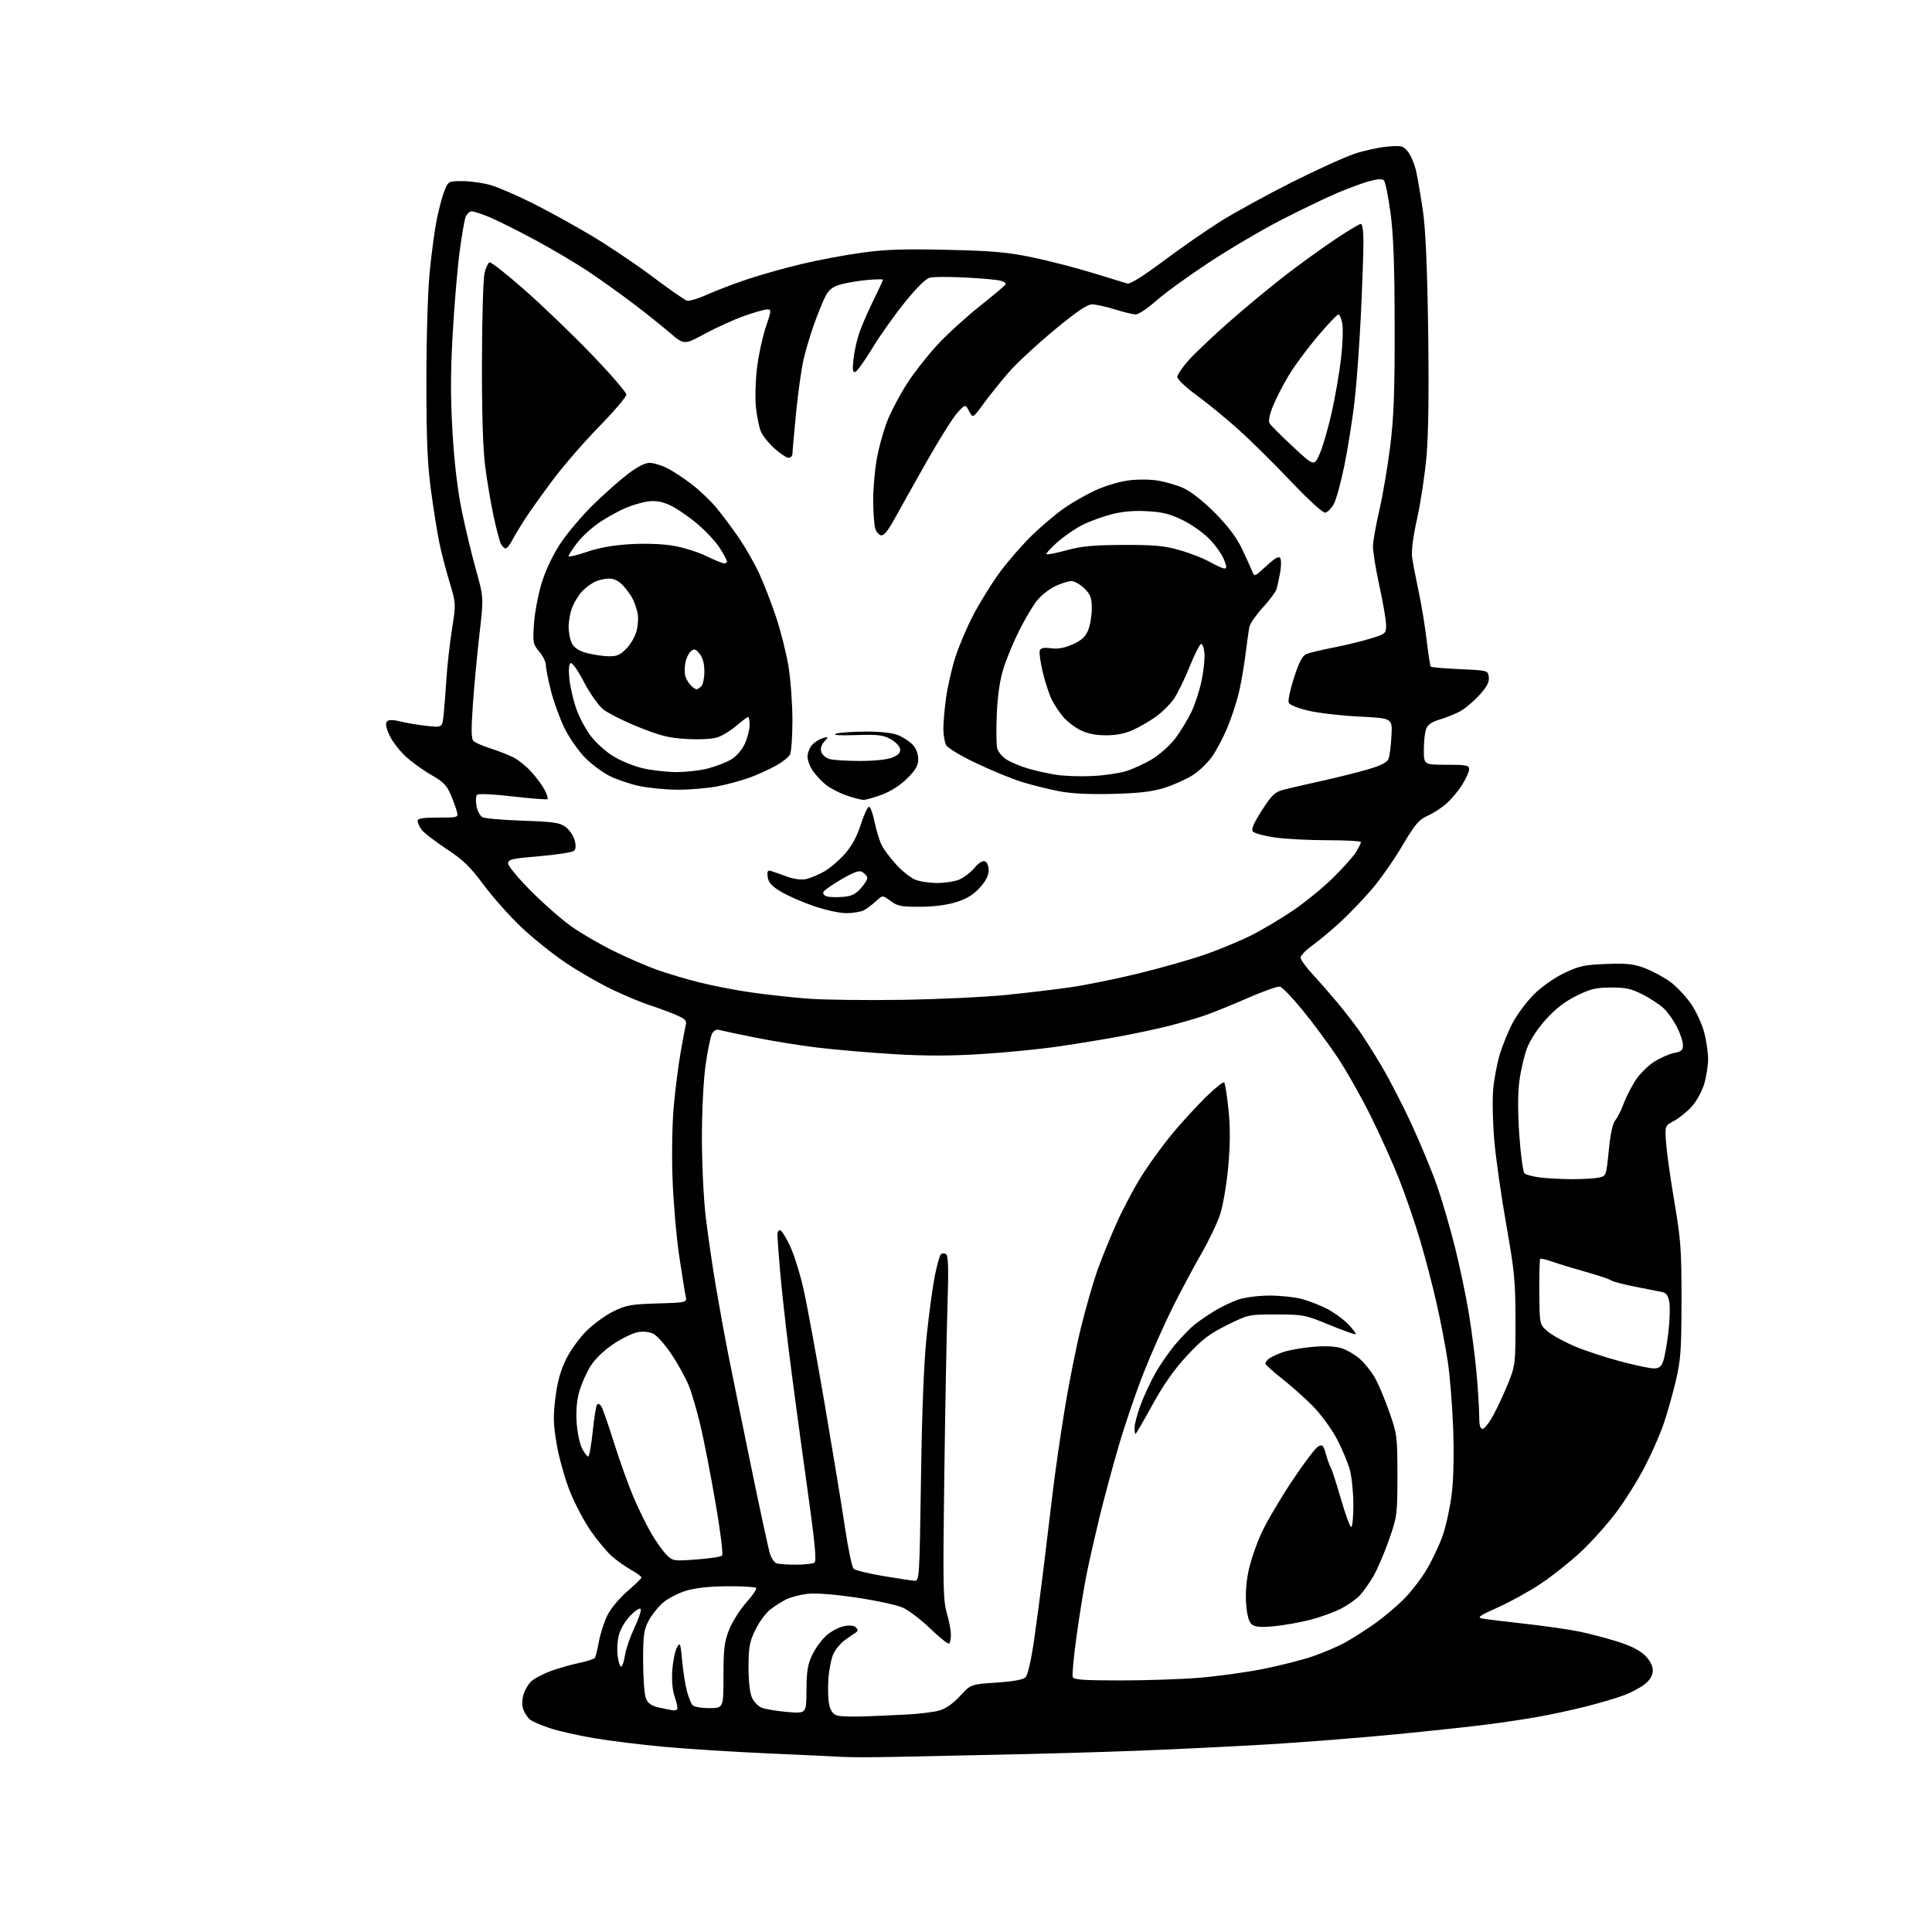 <?xml version="1.0" encoding="UTF-8" standalone="no"?>
<svg 
  version="1.1" 
  xmlns="http://www.w3.org/2000/svg" 
  xmlns:xlink="http://www.w3.org/1999/xlink" 
  xmlns:svg="http://www.w3.org/2000/svg"
  xmlns:rdf="http://www.w3.org/1999/02/22-rdf-syntax-ns#"
  xmlns:cc="http://creativecommons.org/ns#"
  xmlns:dc="http://purl.org/dc/elements/1.1/"
  viewBox="0 0 768 768"
  width="768"
  height="768"
>
<style>svg {background-color: white; }</style>"
<path stroke="none" fill="black" fill-rule="evenodd" d="M356.00,698.38C347.48,698.57 338.02,698.58 335.00,698.40C331.98,698.22 318.48,697.58 305.00,696.99C291.52,696.39 273.07,695.22 264.00,694.39C254.93,693.56 242.32,692.00 236.00,690.92C229.68,689.85 221.80,688.06 218.50,686.95C215.20,685.84 211.73,684.35 210.79,683.64C209.85,682.92 208.64,681.17 208.10,679.75C207.47,678.11 207.46,675.93 208.06,673.76C208.57,671.89 210.01,669.43 211.25,668.30C212.49,667.17 215.97,665.35 219.00,664.24C222.03,663.14 227.08,661.70 230.23,661.05C233.39,660.40 236.21,659.47 236.51,658.99C236.80,658.51 237.53,655.52 238.11,652.35C238.70,649.18 240.25,644.47 241.55,641.90C242.85,639.33 246.41,635.09 249.46,632.49C252.51,629.89 255.00,627.44 255.00,627.06C255.00,626.68 253.15,625.33 250.89,624.06C248.64,622.79 245.21,620.36 243.27,618.67C241.34,616.97 237.61,612.52 234.98,608.77C232.35,605.03 228.57,597.90 226.58,592.92C224.59,587.95 222.22,579.52 221.31,574.19C219.94,566.11 219.86,563.02 220.79,555.56C221.59,549.24 222.83,544.75 225.03,540.29C226.74,536.82 230.41,531.74 233.19,529.00C235.97,526.27 240.78,522.78 243.87,521.26C248.86,518.82 250.85,518.46 261.31,518.14C273.11,517.79 273.11,517.79 272.54,515.14C272.22,513.69 271.06,506.43 269.96,499.00C268.85,491.57 267.68,477.85 267.34,468.50C266.99,458.59 267.21,446.47 267.86,439.44C268.48,432.81 269.68,423.36 270.54,418.44C271.39,413.52 272.33,408.56 272.62,407.40C273.05,405.66 272.32,404.96 268.32,403.28C265.67,402.16 261.02,400.45 258.00,399.48C254.97,398.51 248.45,395.79 243.50,393.43C238.55,391.08 230.27,386.33 225.11,382.88C219.95,379.43 211.93,373.02 207.29,368.63C202.66,364.24 195.89,356.65 192.26,351.75C186.86,344.47 184.13,341.84 177.35,337.37C172.78,334.36 168.36,330.93 167.52,329.73C166.69,328.53 166.00,326.98 166.00,326.28C166.00,325.35 168.20,325.00 174.11,325.00C182.17,325.00 182.21,324.99 181.61,322.59C181.28,321.27 180.15,318.19 179.11,315.75C177.58,312.18 176.08,310.67 171.52,308.10C168.39,306.33 163.78,303.00 161.26,300.70C158.75,298.39 155.82,294.54 154.75,292.14C153.42,289.16 153.14,287.46 153.84,286.76C154.55,286.05 156.23,286.07 159.19,286.80C161.56,287.39 166.27,288.18 169.66,288.56C175.83,289.24 175.83,289.24 176.37,283.87C176.67,280.92 177.17,274.47 177.48,269.55C177.79,264.63 178.77,255.93 179.66,250.23C181.27,239.86 181.27,239.86 178.64,231.18C177.20,226.41 175.37,219.35 174.59,215.50C173.80,211.65 172.33,202.43 171.33,195.00C169.90,184.44 169.50,174.97 169.50,151.50C169.50,134.05 170.05,115.85 170.82,108.00C171.55,100.58 172.82,91.16 173.65,87.08C174.47,83.00 175.84,77.94 176.68,75.83C178.21,72.02 178.24,72.00 183.93,72.00C187.07,72.00 192.08,72.72 195.07,73.59C198.06,74.47 205.45,77.65 211.50,80.67C217.55,83.69 228.12,89.51 235.00,93.60C241.88,97.70 252.86,105.08 259.41,110.01C265.97,114.94 272.08,119.21 273.00,119.50C273.91,119.79 277.55,118.72 281.08,117.12C284.61,115.53 291.77,112.79 297.00,111.04C302.23,109.28 311.90,106.56 318.50,104.98C325.10,103.41 335.90,101.37 342.50,100.46C351.92,99.15 359.24,98.91 376.50,99.31C394.75,99.73 400.55,100.25 410.50,102.33C417.10,103.71 427.90,106.50 434.50,108.54C441.10,110.57 447.26,112.45 448.18,112.72C449.24,113.02 454.53,109.71 462.35,103.85C469.21,98.71 479.48,91.58 485.16,88.01C490.85,84.44 503.60,77.45 513.50,72.47C523.40,67.50 534.65,62.38 538.50,61.11C542.35,59.83 548.24,58.55 551.58,58.27C557.27,57.79 557.80,57.93 559.76,60.42C560.91,61.88 562.36,65.43 562.99,68.29C563.61,71.16 564.81,78.22 565.65,84.00C566.69,91.15 567.35,106.20 567.71,131.15C568.06,155.18 567.84,172.39 567.08,181.15C566.44,188.49 564.76,199.67 563.35,205.99C561.75,213.16 561.00,218.98 561.33,221.49C561.63,223.69 562.79,229.77 563.91,235.00C565.03,240.22 566.48,249.00 567.12,254.50C567.77,260.00 568.50,264.73 568.73,265.00C568.97,265.27 574.19,265.73 580.33,266.00C591.50,266.50 591.50,266.50 591.81,269.20C592.05,271.24 591.07,273.05 587.86,276.54C585.51,279.09 581.99,281.98 580.04,282.97C578.10,283.97 574.54,285.36 572.15,286.08C569.18,286.96 567.52,288.13 566.90,289.75C566.41,291.06 566.00,294.80 566.00,298.07C566.00,304.00 566.00,304.00 575.00,304.00C583.01,304.00 584.00,304.20 584.00,305.80C584.00,306.80 582.73,309.61 581.18,312.05C579.62,314.50 576.81,317.85 574.92,319.50C573.03,321.15 569.66,323.32 567.43,324.32C564.00,325.85 562.47,327.67 557.44,336.20C554.17,341.74 548.76,349.47 545.42,353.38C542.08,357.30 536.45,363.17 532.92,366.43C529.39,369.69 524.36,373.90 521.75,375.77C519.14,377.65 517.00,379.85 517.00,380.65C517.00,381.46 519.16,384.46 521.79,387.31C524.43,390.16 528.84,395.20 531.59,398.50C534.35,401.80 538.20,406.75 540.15,409.50C542.10,412.25 546.25,418.80 549.36,424.06C552.47,429.31 557.90,439.89 561.42,447.56C564.94,455.23 569.41,466.06 571.34,471.64C573.28,477.22 576.42,488.02 578.34,495.64C580.25,503.26 582.74,515.12 583.87,522.00C585.01,528.88 586.40,539.67 586.96,546.00C587.53,552.33 587.99,559.86 588.00,562.75C588.00,566.51 588.39,568.00 589.36,568.00C590.11,568.00 592.14,565.34 593.87,562.09C595.61,558.84 598.24,553.10 599.74,549.34C602.33,542.81 602.45,541.71 602.43,525.00C602.42,509.37 602.03,505.31 598.79,487.00C596.80,475.73 594.65,460.67 594.02,453.53C593.39,446.40 593.18,437.18 593.56,433.03C593.94,428.89 595.14,422.57 596.22,419.00C597.31,415.43 599.61,409.81 601.35,406.53C603.08,403.24 606.84,398.22 609.69,395.36C612.75,392.29 617.69,388.81 621.69,386.87C627.69,383.98 629.69,383.54 638.50,383.20C646.89,382.88 649.39,383.16 654.00,384.92C657.02,386.08 661.53,388.53 664.02,390.36C666.51,392.19 670.20,396.12 672.24,399.09C674.27,402.07 676.62,407.18 677.47,410.46C678.31,413.74 679.00,418.49 679.00,421.03C679.00,423.56 678.30,428.00 677.44,430.88C676.58,433.78 674.38,437.79 672.49,439.87C670.63,441.94 667.46,444.50 665.45,445.57C661.80,447.50 661.80,447.50 662.31,454.50C662.59,458.35 664.09,468.93 665.63,478.00C668.15,492.77 668.44,496.86 668.42,517.00C668.39,536.81 668.12,540.63 666.14,549.00C664.90,554.23 662.74,561.88 661.33,566.00C659.93,570.12 656.53,577.84 653.78,583.15C651.03,588.45 645.92,596.61 642.41,601.27C638.91,605.94 632.61,612.97 628.41,616.89C624.21,620.82 617.00,626.53 612.40,629.60C607.79,632.66 600.11,636.90 595.33,639.02C588.25,642.16 587.09,642.96 589.07,643.36C590.41,643.63 598.02,644.57 606.00,645.45C613.98,646.33 623.87,647.75 627.98,648.61C632.10,649.47 638.94,651.28 643.18,652.62C648.28,654.23 651.94,656.09 653.95,658.10C655.92,660.07 657.00,662.16 657.00,663.99C657.00,665.91 656.04,667.63 654.02,669.33C652.37,670.71 648.56,672.77 645.54,673.90C642.53,675.03 635.66,677.05 630.28,678.40C624.90,679.74 616.67,681.53 612.00,682.37C607.33,683.21 598.33,684.58 592.00,685.41C585.67,686.24 568.80,688.06 554.50,689.45C540.20,690.84 517.25,692.64 503.50,693.45C489.75,694.26 466.80,695.38 452.50,695.93C438.20,696.48 414.12,697.17 399.00,697.47C383.88,697.78 364.52,698.18 356.00,698.38zM343.50,682.30C347.90,682.14 355.55,681.80 360.50,681.55C365.45,681.30 371.28,680.57 373.45,679.94C375.98,679.21 378.94,677.12 381.65,674.17C385.90,669.54 385.90,669.54 396.08,668.86C402.80,668.40 406.74,667.69 407.69,666.74C408.53,665.90 409.89,660.00 411.00,652.40C412.03,645.31 413.78,632.08 414.88,623.00C415.99,613.92 417.61,600.42 418.50,593.00C419.38,585.58 421.45,571.17 423.10,561.00C424.74,550.83 427.66,536.08 429.58,528.24C431.49,520.40 434.45,510.05 436.14,505.24C437.84,500.43 441.43,491.61 444.12,485.64C446.82,479.66 451.55,470.89 454.64,466.14C457.73,461.39 463.09,454.12 466.55,450.00C470.01,445.88 475.79,439.60 479.39,436.06C483.00,432.51 486.25,429.92 486.63,430.30C487.01,430.68 487.78,435.56 488.35,441.14C489.08,448.39 489.05,454.89 488.23,463.89C487.59,470.85 486.15,479.31 485.01,482.76C483.87,486.21 480.52,493.22 477.56,498.35C474.60,503.47 469.50,513.03 466.21,519.58C462.93,526.14 457.73,537.85 454.65,545.61C451.58,553.36 447.06,566.64 444.60,575.11C442.14,583.57 438.77,596.12 437.09,603.00C435.42,609.88 433.17,619.80 432.09,625.05C431.01,630.30 429.17,641.50 428.01,649.94C426.84,658.37 426.13,665.89 426.41,666.64C426.83,667.72 430.72,668.00 445.32,668.00C455.44,668.00 469.51,667.53 476.60,666.95C483.69,666.38 494.90,664.85 501.52,663.55C508.13,662.26 517.13,660.00 521.52,658.53C525.91,657.06 531.98,654.46 535.00,652.75C538.02,651.05 543.20,647.74 546.50,645.40C549.80,643.06 554.87,638.81 557.77,635.96C560.67,633.11 564.87,627.71 567.10,623.95C569.33,620.19 572.23,614.05 573.53,610.30C574.83,606.55 576.43,599.21 577.07,593.99C577.81,588.07 578.03,578.29 577.66,568.00C577.34,558.92 576.36,546.77 575.48,541.00C574.61,535.23 572.59,524.77 571.00,517.77C569.40,510.77 566.46,499.52 564.45,492.77C562.44,486.02 558.76,475.32 556.28,469.00C553.80,462.68 548.64,451.20 544.81,443.50C540.99,435.80 534.99,425.23 531.48,420.00C527.97,414.77 521.80,406.45 517.76,401.51C513.73,396.56 509.68,392.37 508.76,392.19C507.84,392.02 502.01,394.10 495.79,396.82C489.58,399.54 481.79,402.68 478.47,403.81C475.15,404.93 468.85,406.75 464.47,407.86C460.09,408.97 451.55,410.79 445.50,411.92C439.45,413.05 428.43,414.86 421.00,415.95C413.57,417.04 399.65,418.42 390.05,419.01C377.62,419.78 367.56,419.78 355.05,419.02C345.40,418.43 331.88,417.27 325.00,416.44C318.12,415.61 306.88,413.80 300.00,412.41C293.12,411.02 286.74,409.67 285.81,409.40C284.79,409.10 283.70,409.70 283.04,410.93C282.45,412.04 281.30,417.57 280.50,423.22C279.65,429.20 279.03,441.24 279.02,452.01C279.01,462.29 279.67,476.26 280.51,483.45C281.35,490.56 283.16,503.10 284.55,511.30C285.94,519.50 288.21,531.91 289.59,538.86C290.97,545.81 295.01,565.67 298.58,583.00C302.14,600.33 305.52,615.92 306.08,617.66C306.64,619.40 307.79,621.09 308.63,621.41C309.47,621.74 312.94,621.99 316.33,621.98C319.72,621.98 323.06,621.62 323.73,621.19C324.69,620.58 323.96,613.20 320.48,588.45C318.01,570.88 314.87,547.42 313.49,536.33C312.12,525.23 310.55,510.83 310.01,504.33C309.47,497.82 309.02,491.71 309.02,490.75C309.01,489.79 309.47,489.00 310.05,489.00C310.63,489.00 312.42,491.81 314.03,495.25C315.64,498.69 318.07,506.45 319.43,512.50C320.80,518.56 324.60,539.26 327.89,558.50C331.17,577.75 334.83,600.02 336.02,608.00C337.20,615.98 338.70,623.00 339.34,623.61C339.98,624.22 345.23,625.51 351.00,626.48C356.77,627.45 362.40,628.30 363.50,628.37C365.46,628.50 365.51,627.69 366.11,587.50C366.52,559.75 367.27,541.33 368.42,530.50C369.36,521.70 370.81,511.12 371.64,507.00C372.47,502.88 373.53,499.11 373.99,498.64C374.45,498.16 375.38,498.11 376.05,498.53C376.98,499.10 377.12,504.07 376.63,519.39C376.28,530.45 375.71,561.11 375.36,587.52C374.79,630.28 374.90,636.15 376.36,641.17C377.26,644.27 378.00,648.13 378.00,649.74C378.00,651.35 377.70,652.97 377.33,653.33C376.96,653.70 373.62,651.07 369.90,647.48C366.19,643.89 361.19,640.09 358.81,639.03C356.42,637.98 348.04,636.18 340.19,635.03C330.93,633.68 324.09,633.18 320.71,633.61C317.84,633.97 314.15,634.95 312.50,635.78C310.85,636.62 308.05,638.40 306.27,639.75C304.50,641.10 301.82,644.71 300.32,647.77C297.98,652.56 297.59,654.63 297.55,662.42C297.52,667.86 298.04,672.77 298.84,674.66C299.58,676.43 301.35,678.29 302.84,678.86C304.30,679.43 308.89,680.19 313.02,680.55C320.55,681.19 320.55,681.19 320.59,671.85C320.63,664.23 321.06,661.63 322.92,657.76C324.18,655.16 326.73,651.69 328.58,650.06C330.44,648.43 333.58,646.80 335.55,646.42C337.90,645.98 339.56,646.18 340.32,646.98C341.23,647.93 341.08,648.47 339.64,649.35C338.62,649.98 336.70,651.33 335.37,652.34C334.05,653.35 332.26,655.54 331.39,657.20C330.53,658.87 329.59,663.44 329.30,667.37C329.02,671.29 329.19,676.06 329.70,677.97C330.35,680.44 331.31,681.60 333.06,682.02C334.40,682.33 339.10,682.46 343.50,682.30zM267.58,679.89C268.18,679.95 268.91,679.76 269.20,679.46C269.50,679.17 269.08,677.03 268.27,674.71C267.31,671.97 266.96,668.22 267.25,663.96C267.50,660.37 268.32,656.32 269.08,654.96C270.36,652.65 270.49,652.98 271.17,660.20C271.57,664.44 272.41,669.84 273.05,672.20C273.68,674.57 274.66,677.06 275.22,677.75C275.82,678.48 278.59,679.00 281.92,679.00C287.59,679.00 287.59,679.00 287.59,666.25C287.60,655.38 287.93,652.66 289.85,647.80C291.09,644.66 294.17,639.81 296.68,637.01C299.20,634.21 300.93,631.60 300.54,631.21C300.15,630.82 295.03,630.53 289.16,630.56C282.14,630.60 276.54,631.20 272.75,632.34C269.59,633.28 265.41,635.46 263.45,637.18C261.49,638.90 258.93,642.15 257.76,644.41C255.94,647.92 255.64,650.21 255.65,660.50C255.66,667.10 256.16,673.71 256.78,675.18C257.62,677.21 258.95,678.10 262.20,678.82C264.56,679.35 266.99,679.83 267.58,679.89zM247.03,662.48C247.47,662.21 248.13,660.08 248.49,657.74C248.86,655.41 250.50,650.66 252.14,647.19C253.78,643.71 254.94,640.34 254.72,639.69C254.49,638.99 252.84,639.98 250.75,642.06C248.68,644.13 246.70,647.40 246.04,649.86C245.40,652.24 245.19,656.06 245.56,658.54C245.92,660.98 246.58,662.76 247.03,662.48zM506.50,646.45C501.39,646.94 499.02,646.77 497.73,645.81C496.50,644.89 495.80,642.56 495.39,638.00C495.02,633.84 495.36,628.92 496.33,624.34C497.17,620.41 499.47,613.68 501.45,609.40C503.43,605.11 508.87,595.86 513.53,588.83C518.20,581.81 522.89,575.59 523.97,575.02C525.70,574.09 526.05,574.45 527.13,578.24C527.80,580.58 528.66,582.95 529.05,583.50C529.43,584.05 531.21,589.56 533.00,595.75C534.79,601.94 536.65,607.00 537.13,607.00C537.61,607.00 537.99,603.06 537.99,598.25C537.98,593.44 537.36,587.20 536.61,584.39C535.87,581.58 533.55,576.03 531.46,572.05C529.36,568.06 525.11,562.24 521.93,559.01C518.78,555.81 513.23,550.86 509.60,548.01C505.97,545.15 503.00,542.46 503.00,542.03C503.00,541.60 503.60,540.75 504.34,540.14C505.07,539.53 507.58,538.35 509.91,537.53C512.25,536.71 517.65,535.74 521.92,535.39C527.06,534.96 530.94,535.16 533.43,535.98C535.49,536.66 538.68,538.53 540.52,540.15C542.35,541.76 545.01,545.05 546.42,547.45C547.82,549.85 550.44,556.02 552.23,561.16C555.39,570.20 555.49,571.02 555.49,586.50C555.49,602.03 555.39,602.78 552.19,611.98C550.37,617.19 547.58,623.72 545.99,626.48C544.39,629.24 541.92,632.74 540.50,634.26C539.07,635.77 535.63,638.17 532.86,639.57C530.08,640.98 524.59,642.95 520.65,643.95C516.72,644.95 510.35,646.07 506.50,646.45zM276.82,619.92C281.95,619.55 286.54,618.86 287.02,618.38C287.51,617.88 286.40,608.83 284.45,597.50C282.55,586.50 279.87,572.70 278.49,566.84C277.10,560.98 275.00,553.78 273.82,550.84C272.65,547.90 269.59,542.35 267.04,538.50C264.49,534.65 261.19,530.92 259.71,530.20C258.04,529.39 255.67,529.16 253.44,529.58C251.47,529.95 247.13,532.07 243.80,534.29C240.17,536.72 236.57,540.18 234.83,542.92C233.23,545.44 231.21,549.94 230.34,552.92C229.28,556.55 228.91,560.68 229.22,565.42C229.47,569.31 230.44,573.96 231.36,575.75C232.29,577.54 233.40,579.00 233.82,579.00C234.25,579.00 235.05,574.51 235.62,569.02C236.18,563.52 236.97,558.70 237.37,558.29C237.78,557.89 238.53,558.22 239.04,559.03C239.56,559.84 241.82,566.35 244.07,573.50C246.32,580.65 249.78,590.33 251.77,595.00C253.75,599.67 256.95,606.20 258.87,609.50C260.80,612.80 263.53,616.65 264.94,618.05C267.43,620.53 267.75,620.58 276.82,619.92zM451.38,570.00C451.17,570.00 451.00,568.90 451.00,567.55C451.00,566.20 452.04,562.23 453.31,558.74C454.57,555.25 457.24,549.49 459.23,545.94C461.22,542.40 464.89,537.13 467.37,534.23C469.86,531.33 473.16,527.93 474.70,526.68C476.24,525.43 479.75,523.00 482.50,521.29C485.25,519.59 489.65,517.47 492.28,516.59C495.03,515.68 500.36,515.01 504.78,515.01C509.03,515.02 514.75,515.63 517.50,516.36C520.25,517.10 524.75,518.85 527.50,520.26C530.25,521.67 534.04,524.43 535.93,526.40C537.82,528.36 539.17,530.16 538.93,530.38C538.69,530.61 534.00,528.94 528.50,526.67C518.86,522.69 518.10,522.54 507.42,522.52C496.39,522.50 496.32,522.51 487.75,526.76C480.68,530.27 477.86,532.42 471.83,538.92C466.74,544.40 462.55,550.36 458.13,558.41C454.62,564.78 451.59,570.00 451.38,570.00zM657.27,543.96C659.40,543.99 660.30,543.36 661.10,541.25C661.68,539.74 662.62,534.56 663.19,529.75C663.76,524.94 663.93,519.43 663.57,517.51C663.09,514.97 662.31,513.90 660.71,513.60C659.49,513.37 654.67,512.42 650.00,511.49C645.33,510.57 641.05,509.44 640.50,508.99C639.95,508.54 635.45,507.03 630.50,505.63C625.55,504.24 619.52,502.40 617.09,501.54C614.67,500.68 612.49,500.18 612.25,500.42C612.00,500.66 611.85,506.63 611.90,513.68C612.00,526.50 612.00,526.50 615.20,529.24C616.96,530.75 621.80,533.41 625.95,535.17C630.10,536.92 638.23,539.60 644.00,541.13C649.77,542.66 655.75,543.94 657.27,543.96zM625.00,468.74C629.12,468.75 633.85,468.47 635.50,468.12C638.50,467.48 638.50,467.48 639.51,457.34C640.16,450.80 641.07,446.54 642.09,445.35C642.95,444.33 644.42,441.44 645.35,438.91C646.28,436.39 648.37,432.22 650.01,429.65C651.64,427.08 655.02,423.68 657.52,422.09C660.01,420.51 663.62,418.92 665.53,418.56C668.39,418.02 669.00,417.47 669.00,415.42C669.00,414.05 667.92,410.81 666.59,408.22C665.27,405.62 662.91,402.29 661.34,400.82C659.78,399.35 656.02,396.88 653.00,395.33C648.47,393.02 646.25,392.53 640.40,392.55C634.44,392.57 632.23,393.10 626.70,395.83C622.12,398.08 618.40,400.95 614.56,405.19C611.15,408.97 608.24,413.42 606.96,416.82C605.83,419.86 604.47,425.79 603.94,430.01C603.32,434.97 603.33,442.58 603.97,451.52C604.51,459.13 605.43,465.83 606.00,466.40C606.58,466.98 609.40,467.73 612.27,468.08C615.15,468.43 620.88,468.73 625.00,468.74zM358.50,397.45C372.80,397.23 391.23,396.37 399.46,395.55C407.69,394.73 419.39,393.34 425.46,392.47C431.53,391.60 443.77,389.12 452.65,386.95C461.53,384.78 473.41,381.40 479.06,379.43C484.71,377.46 492.97,374.03 497.42,371.80C501.86,369.57 509.45,365.05 514.27,361.75C519.09,358.45 526.22,352.60 530.11,348.75C534.00,344.91 538.04,340.35 539.09,338.63C540.13,336.91 540.99,335.16 541.00,334.75C541.00,334.34 534.94,334.00 527.54,334.00C520.14,334.00 510.70,333.50 506.57,332.88C502.43,332.27 498.59,331.21 498.04,330.54C497.31,329.67 498.33,327.28 501.59,322.18C505.45,316.15 506.76,314.87 509.98,314.01C512.07,313.44 518.90,311.86 525.15,310.48C531.39,309.11 539.80,307.01 543.84,305.82C549.16,304.25 551.40,303.08 551.97,301.58C552.40,300.43 552.93,296.35 553.13,292.50C553.50,285.50 553.50,285.50 540.50,284.86C533.35,284.51 524.21,283.46 520.18,282.52C515.72,281.47 512.63,280.21 512.27,279.26C511.95,278.42 512.91,273.93 514.42,269.30C516.43,263.13 517.74,260.64 519.33,259.98C520.52,259.49 525.33,258.34 530.00,257.43C534.67,256.52 541.31,254.91 544.75,253.85C550.83,251.97 551.00,251.83 551.00,248.48C551.00,246.58 549.79,239.51 548.30,232.77C546.82,226.02 545.68,218.83 545.78,216.79C545.87,214.75 547.06,208.22 548.42,202.29C549.78,196.36 551.70,184.97 552.68,177.00C554.07,165.65 554.45,155.34 554.40,129.50C554.36,105.20 553.92,93.37 552.75,84.63C551.87,78.10 550.70,72.30 550.13,71.73C549.43,71.03 547.58,71.13 544.30,72.03C541.66,72.75 535.92,74.87 531.55,76.72C527.17,78.58 517.30,83.33 509.60,87.27C501.91,91.22 488.86,98.89 480.60,104.33C472.35,109.76 462.87,116.63 459.55,119.60C456.22,122.56 452.60,124.99 451.50,124.98C450.40,124.98 446.65,124.08 443.16,122.99C439.67,121.89 435.61,121.00 434.12,121.00C432.16,121.00 427.98,123.84 418.96,131.32C412.11,137.00 403.99,144.53 400.93,148.07C397.86,151.61 393.41,157.16 391.04,160.40C386.71,166.30 386.71,166.30 385.23,163.46C383.74,160.62 383.74,160.62 380.59,164.06C378.85,165.95 373.35,174.70 368.36,183.50C363.38,192.30 357.62,202.56 355.57,206.31C353.00,210.99 351.33,213.02 350.21,212.80C349.32,212.63 348.28,211.37 347.89,209.99C347.51,208.62 347.15,203.85 347.10,199.38C347.04,194.92 347.69,187.31 348.53,182.49C349.37,177.67 351.41,170.48 353.05,166.53C354.70,162.57 358.25,155.98 360.95,151.87C363.64,147.77 368.92,141.09 372.67,137.02C376.43,132.96 384.00,126.06 389.50,121.68C395.00,117.31 399.63,113.40 399.79,112.99C399.95,112.59 399.05,111.95 397.79,111.59C396.53,111.22 390.27,110.65 383.88,110.32C377.49,109.99 371.09,110.01 369.65,110.37C367.97,110.79 364.36,114.37 359.49,120.42C355.34,125.58 349.55,133.76 346.64,138.60C343.72,143.43 340.74,147.59 340.01,147.83C338.98,148.17 338.82,147.08 339.26,142.88C339.57,139.92 340.59,135.25 341.52,132.50C342.45,129.75 344.96,123.94 347.10,119.59C349.25,115.24 351.00,111.46 351.00,111.20C351.00,110.93 348.07,110.98 344.49,111.32C340.91,111.65 336.15,112.47 333.92,113.14C330.85,114.06 329.42,115.23 328.05,117.93C327.06,119.89 325.08,124.76 323.65,128.75C322.22,132.73 320.33,139.03 319.46,142.75C318.59,146.46 317.24,156.03 316.46,164.00C315.68,171.97 315.03,179.29 315.02,180.25C315.01,181.21 314.33,182.00 313.50,182.00C312.68,182.00 310.14,180.31 307.85,178.25C305.56,176.19 303.13,173.15 302.45,171.50C301.76,169.85 300.89,165.55 300.50,161.94C300.12,158.33 300.31,151.26 300.92,146.24C301.53,141.22 303.10,133.94 304.41,130.06C306.67,123.40 306.70,123.00 304.96,123.00C303.95,123.00 299.83,124.17 295.81,125.60C291.79,127.03 284.77,130.21 280.22,132.67C271.93,137.14 271.93,137.14 266.22,132.23C263.07,129.53 256.58,124.35 251.80,120.72C247.01,117.09 239.14,111.45 234.30,108.20C229.46,104.94 219.90,99.27 213.07,95.58C206.24,91.89 198.04,87.78 194.86,86.44C191.67,85.10 188.36,84.00 187.51,84.00C186.65,84.00 185.55,85.05 185.07,86.32C184.58,87.60 183.48,94.04 182.63,100.62C181.78,107.21 180.56,121.80 179.93,133.05C179.08,148.16 179.07,158.33 179.89,172.00C180.60,183.90 181.90,194.93 183.54,202.91C184.94,209.74 187.48,220.31 189.18,226.41C192.28,237.50 192.28,237.50 190.60,252.00C189.68,259.98 188.49,272.57 187.98,279.98C187.25,290.37 187.32,293.73 188.27,294.62C188.95,295.25 191.97,296.55 195.00,297.52C198.03,298.48 202.11,300.08 204.07,301.06C206.03,302.05 209.27,304.66 211.26,306.87C213.26,309.07 215.62,312.30 216.52,314.03C217.41,315.77 217.93,317.40 217.67,317.66C217.41,317.93 211.20,317.45 203.87,316.60C195.98,315.68 190.18,315.42 189.65,315.95C189.15,316.45 189.05,318.45 189.42,320.41C189.79,322.37 190.85,324.37 191.79,324.86C192.73,325.35 199.95,325.97 207.83,326.24C220.09,326.66 222.55,327.02 224.82,328.72C226.29,329.81 227.90,332.14 228.40,333.89C229.01,336.04 228.95,337.45 228.22,338.18C227.62,338.78 221.47,339.76 214.56,340.34C203.37,341.29 202.00,341.61 202.00,343.27C202.00,344.29 206.16,349.29 211.25,354.37C216.34,359.46 223.58,365.79 227.35,368.43C231.12,371.08 238.54,375.39 243.85,378.00C249.16,380.62 256.88,383.97 261.00,385.45C265.12,386.93 272.77,389.21 278.00,390.52C283.23,391.83 292.45,393.62 298.50,394.49C304.55,395.36 314.68,396.48 321.00,396.97C327.32,397.46 344.20,397.68 358.50,397.45zM336.32,362.99C333.61,362.98 327.83,361.70 323.14,360.06C318.55,358.46 312.70,355.87 310.14,354.29C306.64,352.13 305.42,350.73 305.17,348.58C304.90,346.20 305.15,345.82 306.67,346.30C307.68,346.61 310.48,347.59 312.90,348.48C315.60,349.47 318.50,349.84 320.40,349.45C322.10,349.09 325.37,347.73 327.65,346.42C329.93,345.11 333.63,341.95 335.87,339.41C338.65,336.25 340.67,332.51 342.22,327.64C343.48,323.71 344.95,320.60 345.50,320.72C346.05,320.85 347.05,323.65 347.72,326.96C348.39,330.27 349.66,334.38 350.55,336.10C351.44,337.82 354.04,341.27 356.33,343.76C358.63,346.26 361.95,348.90 363.72,349.65C365.49,350.39 369.44,351.00 372.50,351.00C375.56,351.00 379.53,350.39 381.33,349.64C383.12,348.89 385.82,346.82 387.32,345.04C388.98,343.06 390.62,342.02 391.52,342.37C392.38,342.70 393.00,344.21 393.00,345.97C393.00,348.02 391.88,350.24 389.51,352.86C387.06,355.57 384.31,357.27 380.26,358.56C376.57,359.74 371.38,360.42 365.84,360.45C358.28,360.49 356.78,360.20 354.00,358.15C350.81,355.80 350.81,355.80 348.16,358.28C346.70,359.64 344.52,361.26 343.32,361.88C342.11,362.50 338.96,362.99 336.32,362.99zM334.97,356.53C338.49,356.27 340.04,355.52 342.27,353.02C343.84,351.27 344.95,349.35 344.75,348.74C344.55,348.14 343.67,347.19 342.79,346.64C341.59,345.88 339.55,346.60 334.42,349.57C330.69,351.73 327.47,354.02 327.27,354.67C327.06,355.31 327.70,356.07 328.69,356.35C329.69,356.64 332.51,356.72 334.97,356.53zM343.21,317.97C342.27,317.95 339.21,317.14 336.41,316.17C333.61,315.21 329.96,313.31 328.29,311.96C326.63,310.61 324.31,308.12 323.13,306.44C321.96,304.75 321.00,302.22 321.00,300.80C321.00,299.38 321.79,297.31 322.75,296.20C323.71,295.08 325.62,293.85 327.00,293.45C329.46,292.75 329.47,292.77 327.66,294.80C326.47,296.13 326.05,297.59 326.48,298.93C326.84,300.06 328.34,301.33 329.82,301.75C331.29,302.16 336.77,302.49 342.00,302.49C347.79,302.48 352.79,301.94 354.80,301.10C357.20,300.09 358.02,299.17 357.80,297.72C357.64,296.62 355.93,294.86 354.00,293.80C351.04,292.17 348.90,291.93 340.24,292.21C333.81,292.43 330.82,292.23 332.24,291.69C333.48,291.22 338.80,290.83 344.05,290.82C350.27,290.81 354.83,291.32 357.15,292.29C359.11,293.11 361.68,294.81 362.86,296.08C364.16,297.48 365.00,299.69 365.00,301.71C365.00,304.32 364.05,306.01 360.66,309.40C357.95,312.10 354.16,314.54 350.62,315.87C347.49,317.04 344.15,317.99 343.21,317.97zM442.50,315.58C433.25,315.82 426.03,315.48 421.23,314.57C417.24,313.81 410.71,312.20 406.73,311.00C402.76,309.80 394.48,306.43 388.35,303.52C382.01,300.52 376.72,297.35 376.10,296.18C375.49,295.05 375.00,292.11 375.00,289.64C375.00,287.17 375.49,281.64 376.08,277.36C376.68,273.08 378.29,265.96 379.67,261.54C381.05,257.12 384.32,249.41 386.93,244.42C389.53,239.43 394.29,231.78 397.49,227.42C400.70,223.06 406.51,216.41 410.41,212.63C414.31,208.86 420.12,203.98 423.32,201.80C426.52,199.61 431.92,196.54 435.32,194.96C438.72,193.38 444.28,191.65 447.68,191.11C451.29,190.54 456.30,190.48 459.72,190.96C462.94,191.41 467.80,192.82 470.53,194.07C473.54,195.46 478.46,199.35 483.00,203.93C488.08,209.06 491.51,213.60 493.63,218.00C495.34,221.57 497.18,225.60 497.70,226.93C498.64,229.37 498.64,229.37 503.39,224.99C506.84,221.82 508.36,220.96 508.93,221.88C509.36,222.58 509.32,225.26 508.84,227.83C508.36,230.40 507.71,233.33 507.39,234.35C507.07,235.36 504.61,238.62 501.92,241.58C499.24,244.55 496.85,247.99 496.62,249.24C496.39,250.48 495.68,255.55 495.06,260.50C494.43,265.45 493.21,272.39 492.33,275.92C491.46,279.44 489.49,285.39 487.94,289.13C486.40,292.88 483.71,298.02 481.96,300.56C480.21,303.11 476.69,306.51 474.14,308.13C471.59,309.75 466.57,312.00 463.00,313.14C458.08,314.70 453.09,315.29 442.50,315.58zM269.16,313.92C264.40,313.88 257.60,313.21 254.06,312.44C250.52,311.68 245.33,309.93 242.53,308.56C239.72,307.19 235.28,303.91 232.65,301.28C230.01,298.64 226.33,293.37 224.43,289.50C222.54,285.65 220.10,278.94 219.00,274.59C217.90,270.24 217.00,265.66 217.00,264.42C217.00,263.17 215.81,260.74 214.36,259.01C211.84,256.02 211.74,255.48 212.29,247.68C212.61,243.18 214.04,235.80 215.47,231.29C217.05,226.28 219.98,220.21 222.96,215.76C225.65,211.74 231.37,204.99 235.67,200.77C239.98,196.54 246.17,191.04 249.42,188.55C253.28,185.59 256.35,184.00 258.21,184.00C259.79,184.00 262.97,184.96 265.29,186.14C267.61,187.32 271.98,190.19 275.00,192.52C278.02,194.85 282.34,198.94 284.59,201.63C286.84,204.31 290.85,209.65 293.50,213.50C296.15,217.35 299.83,223.75 301.68,227.73C303.53,231.71 306.59,239.58 308.48,245.23C310.37,250.88 312.61,259.77 313.45,265.00C314.30,270.23 314.99,279.82 315.00,286.32C315.00,292.81 314.56,298.96 314.02,299.97C313.47,300.98 311.00,302.95 308.52,304.33C306.04,305.72 301.42,307.82 298.26,309.01C295.09,310.20 289.20,311.81 285.16,312.59C281.13,313.36 273.93,313.96 269.16,313.92zM434.00,308.50C438.68,308.28 444.75,307.42 447.50,306.58C450.25,305.75 454.96,303.59 457.97,301.78C460.97,299.98 465.13,296.25 467.21,293.50C469.29,290.75 472.16,286.02 473.60,283.00C475.04,279.98 476.86,274.39 477.65,270.58C478.45,266.77 478.96,261.93 478.80,259.81C478.63,257.70 478.05,255.98 477.50,255.99C476.95,256.01 474.88,260.06 472.90,264.99C470.92,269.93 468.09,275.71 466.61,277.84C465.13,279.97 461.93,283.15 459.48,284.90C457.04,286.66 452.90,289.05 450.27,290.22C447.05,291.65 443.54,292.33 439.46,292.30C435.38,292.27 432.09,291.58 429.34,290.17C427.09,289.03 424.05,286.66 422.58,284.91C421.11,283.16 419.09,280.11 418.09,278.12C417.10,276.13 415.49,271.24 414.53,267.25C413.57,263.26 413.03,259.37 413.33,258.59C413.72,257.57 414.96,257.32 417.79,257.70C420.51,258.06 423.14,257.59 426.39,256.15C429.89,254.60 431.43,253.20 432.53,250.57C433.34,248.64 434.00,244.77 434.00,241.96C434.00,237.64 433.54,236.39 431.08,233.92C429.47,232.32 427.14,231.00 425.89,231.00C424.65,231.00 421.70,231.94 419.34,233.08C416.98,234.22 413.74,236.81 412.15,238.83C410.56,240.85 407.44,246.10 405.22,250.50C403.00,254.90 400.18,261.65 398.97,265.50C397.47,270.25 396.59,276.10 396.25,283.69C395.98,289.84 396.05,296.05 396.40,297.47C396.76,298.90 398.50,300.95 400.28,302.03C402.05,303.11 405.88,304.69 408.80,305.54C411.71,306.39 416.66,307.49 419.80,307.99C422.93,308.48 429.32,308.71 434.00,308.50zM268.54,306.91C272.41,306.96 278.24,306.31 281.48,305.46C284.73,304.62 288.93,302.97 290.81,301.81C292.78,300.59 295.03,297.95 296.10,295.60C297.12,293.34 297.97,290.04 297.98,288.25C297.99,286.46 297.73,285.00 297.41,285.00C297.08,285.00 294.99,286.56 292.76,288.47C290.53,290.38 287.15,292.46 285.24,293.09C283.17,293.77 278.26,294.04 273.13,293.76C265.95,293.37 262.70,292.57 253.80,289.00C247.92,286.64 241.56,283.44 239.68,281.89C237.80,280.33 234.37,275.44 232.07,271.01C229.59,266.26 227.44,263.23 226.81,263.62C226.14,264.03 225.97,266.36 226.34,269.89C226.67,272.97 227.86,278.20 228.98,281.50C230.10,284.80 232.72,289.75 234.79,292.50C236.87,295.25 240.98,298.95 243.93,300.71C246.88,302.48 252.03,304.58 255.39,305.37C258.75,306.17 264.67,306.86 268.54,306.91zM276.87,274.00C277.27,274.00 278.14,273.46 278.80,272.80C279.46,272.14 280.00,269.49 280.00,266.91C280.00,263.81 279.36,261.43 278.11,259.89C276.51,257.91 275.99,257.76 274.64,258.88C273.77,259.61 272.77,261.69 272.43,263.51C272.09,265.34 272.11,267.76 272.47,268.91C272.83,270.05 273.81,271.67 274.64,272.49C275.47,273.32 276.47,274.00 276.87,274.00zM241.67,260.87C245.09,260.98 246.40,260.45 248.90,257.95C250.58,256.27 252.44,253.08 253.04,250.86C253.63,248.65 253.82,245.41 253.44,243.67C253.07,241.92 252.18,239.38 251.48,238.00C250.78,236.62 249.05,234.26 247.65,232.75C245.92,230.89 244.09,230.00 242.00,230.00C240.29,230.00 237.69,230.63 236.20,231.40C234.72,232.18 232.51,233.87 231.30,235.17C230.09,236.47 228.40,239.19 227.55,241.23C226.70,243.27 226.02,246.86 226.04,249.22C226.05,251.57 226.68,254.60 227.43,255.95C228.31,257.54 230.32,258.81 233.14,259.57C235.54,260.21 239.38,260.80 241.67,260.87zM486.76,225.99C487.73,226.00 487.66,225.11 486.47,222.25C485.61,220.19 483.01,216.56 480.70,214.20C478.39,211.83 473.66,208.49 470.19,206.78C465.26,204.35 462.18,203.56 456.16,203.22C450.96,202.91 446.34,203.30 441.97,204.41C438.41,205.31 433.18,207.22 430.34,208.65C427.50,210.07 423.00,213.16 420.34,215.51C417.68,217.87 415.73,220.02 416.00,220.29C416.27,220.57 419.88,219.87 424.00,218.74C429.96,217.10 434.58,216.67 446.50,216.62C458.97,216.58 462.77,216.93 469.04,218.73C473.19,219.91 478.59,222.03 481.04,223.43C483.49,224.83 486.07,225.98 486.76,225.99zM287.75,223.92C288.44,223.97 289.00,223.64 289.00,223.20C289.00,222.75 287.69,220.33 286.10,217.81C284.50,215.29 280.34,210.86 276.85,207.95C273.36,205.04 268.52,201.79 266.10,200.72C262.97,199.34 260.48,198.94 257.53,199.34C255.25,199.65 251.23,200.83 248.61,201.95C245.99,203.08 241.38,205.63 238.37,207.63C235.35,209.63 231.34,213.30 229.44,215.78C227.55,218.26 226.00,220.65 226.00,221.08C226.00,221.52 229.26,220.76 233.25,219.39C238.16,217.71 243.73,216.71 250.50,216.32C256.54,215.96 263.32,216.21 267.64,216.94C271.56,217.60 277.41,219.43 280.64,220.99C283.86,222.56 287.06,223.88 287.75,223.92zM201.01,218.00C200.49,218.00 199.65,217.21 199.14,216.25C198.63,215.29 197.29,210.22 196.17,205.00C195.05,199.78 193.54,190.78 192.82,185.00C191.96,178.17 191.53,163.65 191.58,143.50C191.62,126.45 192.09,110.73 192.61,108.57C193.13,106.41 194.04,104.49 194.62,104.29C195.20,104.10 201.49,109.05 208.59,115.30C215.69,121.55 227.69,133.09 235.25,140.95C242.81,148.80 249.00,155.97 248.99,156.87C248.99,157.76 244.15,163.45 238.23,169.50C232.32,175.55 224.11,185.00 219.98,190.50C215.85,196.00 210.86,202.98 208.89,206.01C206.92,209.03 204.55,212.97 203.63,214.76C202.70,216.54 201.53,218.00 201.01,218.00zM526.83,203.79C525.91,203.97 520.32,198.89 513.11,191.30C506.43,184.26 497.03,174.98 492.23,170.67C487.43,166.36 480.01,160.29 475.75,157.18C471.48,154.07 468.00,150.79 468.00,149.87C468.00,148.96 470.07,145.91 472.60,143.09C475.14,140.28 482.45,133.36 488.85,127.73C495.26,122.09 505.23,113.85 511.00,109.40C516.77,104.96 525.65,98.55 530.71,95.16C535.78,91.77 540.39,89.00 540.96,89.00C541.58,89.00 542.00,91.90 541.99,96.25C541.99,100.24 541.53,113.17 540.98,125.00C540.42,136.82 539.29,152.31 538.47,159.41C537.65,166.52 535.84,177.99 534.44,184.91C533.04,191.84 531.10,198.85 530.14,200.50C529.18,202.14 527.69,203.63 526.83,203.79zM524.62,180.35C525.84,177.57 527.99,170.15 529.40,163.87C530.80,157.59 532.47,147.89 533.11,142.33C533.74,136.76 533.96,130.58 533.58,128.60C533.21,126.62 532.51,125.00 532.02,125.00C531.53,125.00 527.81,128.94 523.73,133.75C519.66,138.56 514.51,145.53 512.29,149.23C510.07,152.94 507.25,158.42 506.04,161.41C504.66,164.79 504.14,167.40 504.66,168.27C505.12,169.05 509.30,173.23 513.95,177.55C522.40,185.41 522.40,185.41 524.62,180.35z" />

</svg>